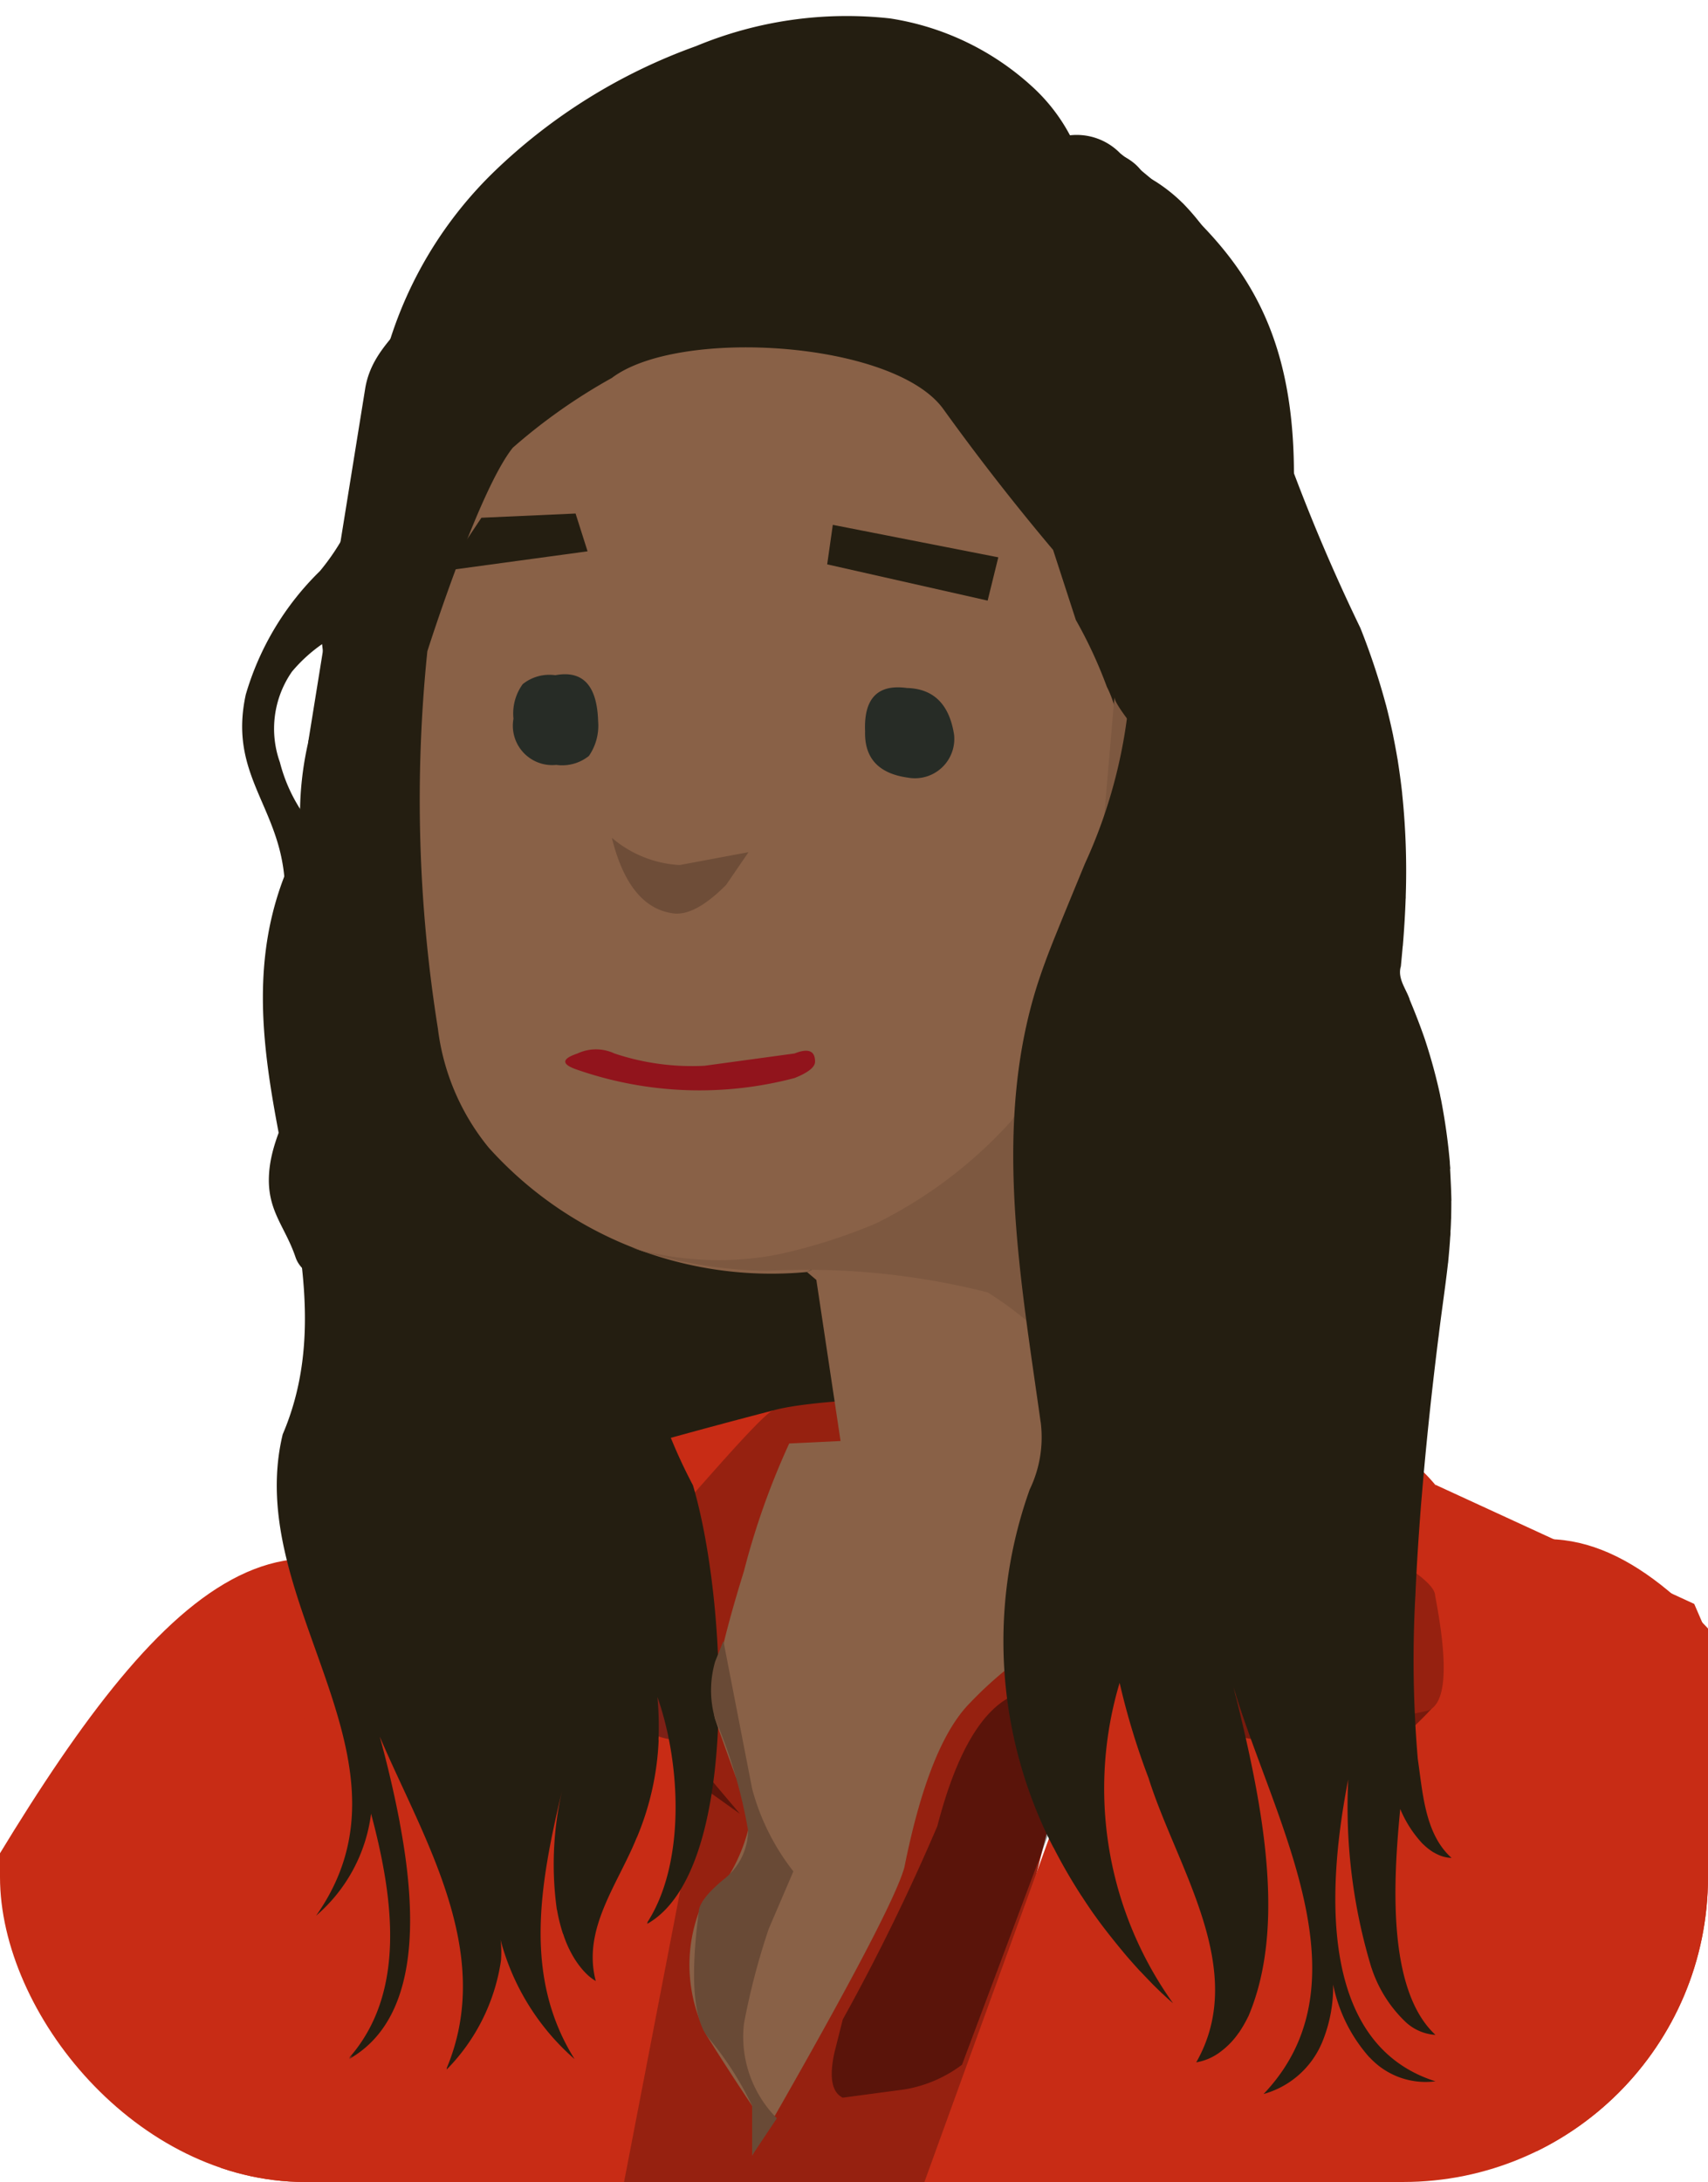 <?xml version="1.0" encoding="UTF-8"?>
<svg xmlns="http://www.w3.org/2000/svg" xmlns:xlink="http://www.w3.org/1999/xlink" width="52.234" height="66.713" viewBox="0 0 52.234 66.713">
  <defs>
    <style>.cls-1{fill:none;}.cls-2{clip-path:url(#clip-path);}.cls-3{fill:#241e11;}.cls-4{fill:#c82c15;}.cls-5{fill:#962110;}.cls-6,.cls-8{opacity:0.4;}.cls-7{fill:#0d0e16;}.cls-9{fill:#896147;}.cls-10{fill:#694a36;}.cls-11{fill:#7d5840;}.cls-12{fill:#6e4d38;}.cls-13{fill:#272c26;}.cls-14{fill:#ffd15e;}.cls-15{fill:#91141c;}.cls-16{clip-path:url(#clip-path-2);}.cls-17{fill:#16181c;}.cls-18{fill:#454545;}.cls-19{fill:#3e3e40;}.cls-20{fill:#2c2c2e;}.cls-21{fill:#685236;}.cls-22{fill:#e5b191;}</style>
    <clipPath id="clip-path">
      <rect class="cls-1" width="52.234" height="66.713" rx="9.324"></rect>
    </clipPath>
    <clipPath id="clip-path-2">
      <rect class="cls-1" y="-87.916" width="52.234" height="66.713" rx="9.324"></rect>
    </clipPath>
  </defs>
  <g id="house">
    <g class="cls-2">
      <path class="cls-3" d="M40.449,21.663c.411-3.24-.874-4.38-.878-7.197C39.562,9.05,37.2,7.077,34.257,4.686a1.854,1.854,0,0,0-1.536-.549.979.979,0,0,0-.129.046L30.787,7.332a3.98,3.98,0,0,0-.192,1.014c-.007.106-.01.213-.007.319-.483,1.013-1.77,2.853.144,6.049,1.084,1.81,2.278,3.407,2.497,5.595.194,1.936-.992,3.633-1.242,5.513a4.744,4.744,0,0,0,1.033,3.608c-.009.12-.017.24-.023.359-.013.267-.018.534-.013.798.001.044.002.088.003.132.003.097.007.195.012.292a8.978,8.978,0,0,0,.472,2.468h.001q.122.352.281.697A10.575,10.575,0,0,0,37.096,37.74a6.806,6.806,0,0,0,4.786,1.353,5.929,5.929,0,0,0,1.083-.166h.001A5.936,5.936,0,0,0,44.15,38.498h.002c.225-.11-3.012-1.326-2.804-1.464q.162-.106.318-.225C42.905,35.861,41.163,23.44,40.449,21.663Zm-5.6-.104A20.285,20.285,0,0,1,33.61,25.234a5.332,5.332,0,0,0-.485,3.225,3.669,3.669,0,0,1-.243-3.292,28.217,28.217,0,0,0,1.317-4.043c.375-1.933-.604-3.734-1.218-5.523a8.507,8.507,0,0,1-.09-2.73c.134,1.481.939,2.688,1.451,4.043A8.896,8.896,0,0,1,34.849,21.558Z"></path>
      <path class="cls-3" d="M32.947,6.771A3.516,3.516,0,0,1,30.776,8.638a1.682,1.682,0,0,1-.189.026,1.316,1.316,0,0,1-1.075-.407,2.241,2.241,0,0,1-.426-.702,2.69,2.69,0,0,0-.373-.661,2.235,2.235,0,0,0-.669-.531A2.484,2.484,0,0,0,27.21,6.1c-.086-.011-.173-.02-.261-.025a5.393,5.393,0,0,0-3.846,1.436c-1.26,1.125-1.47,2.523-2.109,3.999-.958,2.209-3.168,3.602-4.499,5.608A8.19,8.19,0,0,0,15.38,23.513l.002.008a10.961,10.961,0,0,0,1.071,2.627c.337.619.714,1.222,1.095,1.823.253.398.508.794.756,1.193a13.39,13.39,0,0,1,1.567,3.333c.011.04.023.08.033.121.019.07.037.14.055.21.028.113.054.227.077.341a7.991,7.991,0,0,1,.164,1.484c.018,1.128-.269,2.211-.315,3.341q-.004.075-.005.149a7.695,7.695,0,0,0,.652,3.014c.012.031.024.063.036.094A3.66,3.66,0,0,1,20.783,43.06a7.933,7.933,0,0,1-.533,1.89c-.45,1.16-1.296,2.17-1.533,3.391-.262,1.351.257,2.794-.163,4.104a4.349,4.349,0,0,1-1.086,1.666c-.164.169-.335.33-.508.486-1.284,1.159-3.107,1.544-4.598,2.421a6.138,6.138,0,0,0-.701.473,8.027,8.027,0,0,0,.173-2.121,3.551,3.551,0,0,0-.305-1.22c-.034-.074-.072-.147-.113-.219a4.64,4.64,0,0,0-1.493-1.467c-1.126-.77,3.451-.411,3.017-1.663-.304-.875-1.31-1.719-1.165-2.507.169-.914-.841-1.792-1.273-2.578a3.178,3.178,0,0,1-.321-2.39,12.014,12.014,0,0,1,1.992-3.103c.899-.737-2.692-.466-3.135-1.784-.324-.961-.894-1.436-.807-2.588.095-1.269.928-2.321,1.105-3.569.187-1.319-.412-2.684-.081-3.974.412-1.602,1.53-2.898,1.44-4.646-.005-.091-.012-.182-.023-.272-.107-.993-.499-1.942-.701-2.924-.051-.252-.093-.51-.121-.772a4.717,4.717,0,0,0-.921.841A3.054,3.054,0,0,0,8.56,23.307,4.907,4.907,0,0,0,9.17,24.721c.018.029.037.057.055.085.153.233.498.89.386,1.197a8.292,8.292,0,0,1-.912,1.796A5.409,5.409,0,0,0,8.575,26.08c-.41-1.722-1.521-2.723-1.059-4.843a8.665,8.665,0,0,1,2.267-3.776,6.973,6.973,0,0,0,1.363-2.617c.28-1.026.255-2.105.447-3.149a12.366,12.366,0,0,1,3.472-6.402A17.288,17.288,0,0,1,21.287,1.41a12.001,12.001,0,0,1,5.93-.847,8.302,8.302,0,0,1,4.369,2.103,5.501,5.501,0,0,1,1.136,1.471A3.016,3.016,0,0,1,32.947,6.771Z"></path>
      <path class="cls-4" d="M57.287,56.972c2.651,4.462,5.963,13.882,6.82,22.866.21,2.207,1.013,23.796-2.656,32.721-.202.492-4.266-1.573-6.553-1.223.424-8.997-.174-24.496-.54-28.709-.415-4.78-3.388-9.734-7.253-16.662s-10.481-9.63-4.893-15.949S52.072,48.194,57.287,56.972Z"></path>
      <path class="cls-4" d="M-.543,57.565c-2.651,4.462-3.215,20.296-11.574,16.894s-11.107-2.52-18.817-5.821c-.875,2.031.782,4.768-.282,6.822,8.659,2.481,13.341,7.451,22.374,9.636S5.775,73.487,9.64,66.559,20.121,56.929,14.533,50.61,4.673,48.787-.543,57.565Z"></path>
      <g id="Symbol_1_Newcz_0_Layer2_3_MEMBER_9_MEMBER_0_MEMBER_0_MEMBER_0_FILL-2" data-name="Symbol 1 Newcz 0 Layer2 3 MEMBER 9 MEMBER 0 MEMBER 0 MEMBER 0 FILL-2">
        <path class="cls-3" d="M18.296,3.67c2.28-.827,4.208-.286,6.63-.164h3.65a31.272,31.272,0,0,1,5.373,1.093c1.624.587.937,1.433,1.872,2.885l.912,2.316s4.351,26.499,4.765,33.956c.627,11.308-28.968,23.078-29.999-1.536L9.429,22.668l1.744-10.817c.226-1.271,1.267-1.785,1.83-2.947A10.365,10.365,0,0,1,18.296,3.67Z"></path>
      </g>
      <g id="Symbol_1_Newczasjhcczz22_0_Layer2_4_MEMBER_5_FILL" data-name="Symbol 1   Newczasjhcczz22 0 Layer2 4 MEMBER 5 FILL">
        <path class="cls-5" d="M30.175,64.513q.629-3.271,1.384-6.668,1.635-6.668,2.39-6.793l-12.958.899.252,1.869L13.947,78.854l16.732-.377Z"></path>
      </g>
      <g id="Symbol_1_Newczasjhcczz22_0_Layer2_4_MEMBER_7_FILL" data-name="Symbol 1   Newczasjhcczz22 0 Layer2 4 MEMBER 7 FILL">
        <path class="cls-4" d="M33.949,51.052l-7.8,21.512-.252,4.151a55.851,55.851,0,0,0,.377,9.309l1.887,2.139,6.919.252,6.164-1.887,2.642-5.032a35.79,35.79,0,0,1,.503-6.793,32.576,32.576,0,0,1,1.384-5.661l.881-2.39,2.516,1.132c.168.168,6.08-10.567,4.655-14.09L51.813,49.039l-4.151,1.258L37.346,49.165Z"></path>
      </g>
      <g id="Symbol_1_Newczasjhcczz22_0_Layer2_4_MEMBER_8_FILL" data-name="Symbol 1   Newczasjhcczz22 0 Layer2 4 MEMBER 8 FILL">
        <path class="cls-4" d="M17.595,74.451,12.94,50.8l.126-2.893L9.543,50.8,8.411,59.229l-.755,2.264a22.35,22.35,0,0,0-.881,4.529Q6.524,68.916,9.04,76.59l.755,6.038,1.635,3.271,4.529-.126Z"></path>
      </g>
      <g class="cls-6">
        <g id="Symbol_1_Newczasjhcczz22_0_Layer2_4_MEMBER_10_FILL" data-name="Symbol 1   Newczasjhcczz22 0 Layer2 4 MEMBER 10 FILL">
          <path d="M25.772,64.135l1.887-.252a4.017,4.017,0,0,0,1.761-.755l4.529-12.077a13.461,13.461,0,0,0-2.893.755q-1.51.629-2.39,4.026a64.022,64.022,0,0,1-2.893,5.913L25.52,62.752Q25.269,63.884,25.772,64.135Z"></path>
        </g>
      </g>
      <g class="cls-6">
        <g id="Symbol_1_Newczasjhcczz22_0_Layer2_4_MEMBER_11_FILL" data-name="Symbol 1   Newczasjhcczz22 0 Layer2 4 MEMBER 11 FILL">
          <path d="M22.627,55.455,21.243,53.82l-.252.881.755.126Z"></path>
        </g>
      </g>
      <g id="Symbol_1_Newczasjhcczz22_0_Layer2_4_MEMBER_13_FILL" data-name="Symbol 1   Newczasjhcczz22 0 Layer2 4 MEMBER 13 FILL">
        <path class="cls-4" d="M44.517,48.41l-.629-3.019a5.333,5.333,0,0,0-2.39-1.635l-2.013-.755a3.408,3.408,0,0,0-1.761-.377q-.503,0,.126,1.761.252.755.629,1.635l3.271,2.39Z"></path>
      </g>
      <g id="Symbol_1_Newczasjhcczz22_0_Layer2_4_MEMBER_14_FILL" data-name="Symbol 1   Newczasjhcczz22 0 Layer2 4 MEMBER 14 FILL">
        <path class="cls-4" d="M23.633,43.126q-3.397.881-6.793,1.887-6.793,2.013-7.171,2.893A4.902,4.902,0,0,0,9.543,50.8l-.126.629,3.019-.252-.126,4.78a27.76,27.76,0,0,0,1.006,8.429,72.288,72.288,0,0,0,4.277,10.064Z"></path>
      </g>
      <g class="cls-6">
        <g id="Symbol_1_Newczasjhcczz22_0_Layer2_4_MEMBER_16_FILL" data-name="Symbol 1   Newczasjhcczz22 0 Layer2 4 MEMBER 16 FILL">
          <path class="cls-7" d="M21.432,53.209l.377-2.139-3.271-1.761L13.003,54.09,16.4,53.209a8.46,8.46,0,0,0,3.145-1.384l.252,1.132A2.971,2.971,0,0,0,21.432,53.209Z"></path>
        </g>
      </g>
      <g id="Symbol_1_Newczasjhcczz22_0_Layer2_4_MEMBER_17_FILL" data-name="Symbol 1   Newczasjhcczz22 0 Layer2 4 MEMBER 17 FILL">
        <path class="cls-4" d="M44.642,52.939,49.8,54.323,51.813,49.039l-7.926-3.648q.126,1.384-.252,1.635l-1.132,1.006Z"></path>
      </g>
      <path class="cls-8" d="M33.949,51.052A5.537,5.537,0,0,0,36.882,52.87a18.35,18.35,0,0,0,5.622.543,10.144,10.144,0,0,0,1.385-1.29L37.094,50.8Z"></path>
      <g id="Symbol_1_Newczasjhcczz22_0_Layer2_4_MEMBER_18_FILL" data-name="Symbol 1   Newczasjhcczz22 0 Layer2 4 MEMBER 18 FILL">
        <path class="cls-5" d="M20.3,46.667q-.126.126-3.397,2.39a9.063,9.063,0,0,0-2.642,2.893q-.755,1.132-1.258,2.013L16.4,51.7a5.888,5.888,0,0,1,3.648-.755,1.893,1.893,0,0,1,1.51,1.132l12.392-1.025a8.378,8.378,0,0,1,4.277,1.006,11.085,11.085,0,0,0,2.768.377,7.045,7.045,0,0,0,2.642-.126q.881-.252.252-3.522,0-.377-1.258-1.132-1.384-.881-1.887-1.258a9.392,9.392,0,0,1-1.51-2.013q-1.132-1.761-1.51-1.761H34.201q-8.806,0-10.567.503C23.214,43.294,20.467,46.584,20.3,46.667Z"></path>
      </g>
      <path class="cls-3" d="M24.848,5.954l.008-.003a4.784,4.784,0,0,0-.647-.204l.004-.003a6.287,6.287,0,0,0-1.117-.168l.011-.009c-1.23.282-1.85-.353-2.632-1.238l.014-.008c-1.986-2.675-5.184,1.94-6.515,3.697l.002-.003c-3.529,7.728,2.129,4.025-4.38,14.022l.007-.009a9.968,9.968,0,0,0-.398,3.667l.001-.004c-3.375,6.229,1.901,12.415-.56,18.162-1.244,5.155,4.421,9.9,1.021,14.718a4.923,4.923,0,0,0,1.681-3.12c.679,2.545,1.095,5.466-.674,7.47.039-.022.072-.05.11-.074a1.382,1.382,0,0,1-.11.107c2.325-1.312,1.995-4.864,1.55-7.23l.003.007c-.164-.869-.377-1.773-.614-2.636,1.332,3.125,3.539,6.589,2.043,10.15l.017-.016c-.006.017-.01.033-.017.05A5.985,5.985,0,0,0,15.32,59.949l0,0a3.239,3.239,0,0,0-.012-.64,7.312,7.312,0,0,0,2.264,3.647c-1.564-2.5-1.078-5.295-.382-8.211a10.046,10.046,0,0,0-.159,3.65l.002-.014a5.139,5.139,0,0,0,.187.752l.001-.01a3.408,3.408,0,0,0,.361.784l0-.001a2.685,2.685,0,0,0,.292.381l0-.002a1.508,1.508,0,0,0,.346.284c-.421-1.597.675-2.95,1.254-4.391l-.004.018a8.601,8.601,0,0,0,.674-3.01l-.007.036a9.685,9.685,0,0,0-.032-1.338c.734,2.087.849,5.121-.319,6.908.011-.005.022-.012.034-.018-.017.026-.029.044-.034.051,2.863-1.602,2.461-9.855,1.405-13.417l.001.004c-3.024-5.735-1.163-10.012-.814-16.494l-.002.004c.025-.497.007-1.003-.012-1.506l-.003.008c.301-3.966-1.735-7.338-.907-11.046l.001.013a13.849,13.849,0,0,1,2.81-6.991l-.003.005C22.773,8.313,26.638,6.922,24.848,5.954Z"></path>
      <g id="Symbol_1_Newczasjhcczz22_0_Layer2_4_MEMBER_19_FILL" data-name="Symbol 1   Newczasjhcczz22 0 Layer2 4 MEMBER 19 FILL">
        <path class="cls-9" d="M33.069,43.504l-.126-4.403H26.401l.377.377v4.529l-2.642.126a23.053,23.053,0,0,0-1.384,3.9q-1.132,3.648-.881,4.529.126.377.629,1.761a2.675,2.675,0,0,1,.377,1.635,5.183,5.183,0,0,1-1.51,2.516,4.684,4.684,0,0,0,.252,3.774q.629,1.006,1.384,2.139v1.51q4.277-7.422,4.655-8.806.755-3.774,2.013-5.032a11.485,11.485,0,0,1,3.522-2.516q.503-.126,4.026-6.039Z"></path>
      </g>
      <g id="Symbol_1_Newczasjhcczz22_0_Layer2_4_MEMBER_20_FILL" data-name="Symbol 1   Newczasjhcczz22 0 Layer2 4 MEMBER 20 FILL">
        <path class="cls-10" d="M23.508,58.977l.755-1.761A7.035,7.035,0,0,1,23.004,54.7l-.881-4.529-.252.629a3.146,3.146,0,0,0,0,1.761,15.137,15.137,0,0,1,1.006,3.397,1.905,1.905,0,0,1-.755,1.51q-.755.629-.755,1.006-.377,2.893.252,3.774a9.852,9.852,0,0,1,1.384,2.139v1.51l.755-1.132a3.532,3.532,0,0,1-1.006-2.893A21.339,21.339,0,0,1,23.508,58.977Z"></path>
      </g>
      <g id="Symbol_1_Newcz_0_Layer2_3_MEMBER_11_MEMBER_0_MEMBER_0_MEMBER_0_FILL" data-name="Symbol 1 Newcz 0 Layer2 3 MEMBER 11 MEMBER 0 MEMBER 0 MEMBER 0 FILL">
        <path class="cls-9" d="M34.256,44.315l-.035.255q.149.8-1.227,2.299a3.251,3.251,0,0,1-2.396,1.358,3.652,3.652,0,0,1-2.787-.515q-1.604-.611-1.846-1.684l.018-.127L24.966,39.134l-.288-.244,7.587-3.686Z"></path>
      </g>
      <g id="Symbol_1_Newcz_0_Layer2_3_MEMBER_12_MEMBER_0_MEMBER_0_MEMBER_0_FILL" data-name="Symbol 1 Newcz 0 Layer2 3 MEMBER 12 MEMBER 0 MEMBER 0 MEMBER 0 FILL">
        <path class="cls-9" d="M18.711,11.556c2.048-1.552,8.638-1.132,10.139.953q1.595,2.215,3.356,4.305l.695,2.14a13.909,13.909,0,0,1,.949,2.046,3.136,3.136,0,0,1,.24,2.222,3.893,3.893,0,0,0,.087,2.338q-.113-.157.32-1.324l.792-2.764A2.448,2.448,0,0,1,36.99,20.066a2.968,2.968,0,0,1,1.958.681,3.269,3.269,0,0,1,1.027,2.469l.084,1.38-.454,1.305-.838,1.115-.019.134-.152.116-.019.135-1.412,1.31-1.361-.051a2.633,2.633,0,0,0-1.417.352,14.409,14.409,0,0,1-1.968,5.338l.079.421-7.82,4.12a11.622,11.622,0,0,1-9.736-3.807A7.107,7.107,0,0,1,13.392,31.45a44.381,44.381,0,0,1-.323-11.537s1.556-4.91,2.614-6.225A17.339,17.339,0,0,1,18.711,11.556Z"></path>
      </g>
      <g id="Symbol_1_Newcz_0_Layer2_3_MEMBER_13_MEMBER_0_MEMBER_0_MEMBER_0_FILL" data-name="Symbol 1 Newcz 0 Layer2 3 MEMBER 13 MEMBER 0 MEMBER 0 MEMBER 0 FILL">
        <path class="cls-11" d="M35.554,20.551a2.321,2.321,0,0,1,2.682-.588,3.482,3.482,0,0,1,2.012,4.245,4.779,4.779,0,0,1-2.625,4.152,2.75,2.75,0,0,1-2.222.24L34.65,32.055a6,6,0,0,1-1.273,2.286l.663,8.985-1.511-1.851A10.773,10.773,0,0,0,30.2,39.512a22.68,22.68,0,0,0-6.75-.658,13.671,13.671,0,0,1-4.143-.709,9.54,9.54,0,0,0,4.486.209,16.918,16.918,0,0,0,3.005-.953,13.796,13.796,0,0,0,4.125-3.124,14.898,14.898,0,0,0,2.705-7.699l.454-5.273q-.019.134.445.746l.292.861Z"></path>
      </g>
      <g id="Symbol_1_Newcz_0_Layer2_3_MEMBER_14_MEMBER_0_MEMBER_0_MEMBER_0_FILL" data-name="Symbol 1 Newcz 0 Layer2 3 MEMBER 14 MEMBER 0 MEMBER 0 MEMBER 0 FILL">
        <path class="cls-12" d="M37.763,21.404a1.671,1.671,0,0,1,1.25.857l.195.574-.412,1.995a2.442,2.442,0,0,1-1.334,1.731l-.44.213c-.204.154-.294.142-.269-.037q-.231-.305-.213-.44l-.116-.152.301-1.189q-.213-.44-.481-.477l-.134-.019q-.537-.074-.481-.477l.055-.403a5.492,5.492,0,0,1,1.639-1.962Z"></path>
      </g>
      <g id="Symbol_1_Newcz_0_Layer2_3_MEMBER_15_MEMBER_0_MEMBER_0_MEMBER_0_FILL" data-name="Symbol 1 Newcz 0 Layer2 3 MEMBER 15 MEMBER 0 MEMBER 0 MEMBER 0 FILL">
        <path class="cls-12" d="M20.785,26.448l2.106-.393-.685,1q-.954.963-1.625.87-1.343-.185-1.87-2.31A3.474,3.474,0,0,0,20.785,26.448Z"></path>
      </g>
      <g id="Symbol_1_Newcz_0_Layer2_3_MEMBER_16_MEMBER_0_MEMBER_0_MEMBER_0_FILL" data-name="Symbol 1 Newcz 0 Layer2 3 MEMBER 16 MEMBER 0 MEMBER 0 MEMBER 0 FILL">
        <path class="cls-13" d="M27.767,23.776q-1.343-.185-1.311-1.412-.064-1.514,1.278-1.329,1.227.032,1.444,1.431a1.204,1.204,0,0,1-1.412,1.31Z"></path>
      </g>
      <g id="Symbol_1_Newcz_0_Layer2_3_MEMBER_17_MEMBER_0_MEMBER_0_MEMBER_0_FILL" data-name="Symbol 1 Newcz 0 Layer2 3 MEMBER 17 MEMBER 0 MEMBER 0 MEMBER 0 FILL">
        <path class="cls-13" d="M17.013,23.386a1.204,1.204,0,0,1-1.31-1.412,1.528,1.528,0,0,1,.282-1.056,1.3,1.3,0,0,1,.996-.274q1.264-.236,1.311,1.412a1.626,1.626,0,0,1-.282,1.056A1.302,1.302,0,0,1,17.013,23.386Z"></path>
      </g>
      <g id="Symbol_1_Newcz_0_Layer2_3_MEMBER_18_MEMBER_0_MEMBER_0_MEMBER_0_FILL" data-name="Symbol 1 Newcz 0 Layer2 3 MEMBER 18 MEMBER 0 MEMBER 0 MEMBER 0 FILL">
        <path class="cls-3" d="M30.204,18.363l-4.907-1.108.172-1.208,5.061.993Z"></path>
      </g>
      <g id="Symbol_1_Newcz_0_Layer2_3_MEMBER_19_MEMBER_0_MEMBER_0_MEMBER_0_FILL" data-name="Symbol 1 Newcz 0 Layer2 3 MEMBER 19 MEMBER 0 MEMBER 0 MEMBER 0 FILL">
        <path class="cls-3" d="M13.646,17.445,14.722,15.83l2.88-.129.367,1.155Z"></path>
      </g>
      <path class="cls-14" d="M37.627,28.322a1.307,1.307,0,0,1,.204.733c0,.542-.268.982-.599.982s-.599-.44-.599-.982c0-.533.26-.965.583-.979l-.036-.531c-.503.032-.904.658-.904,1.431,0,.794.422,1.438.944,1.438s.943-.644.943-1.438a1.969,1.969,0,0,0-.179-.837A2.134,2.134,0,0,1,37.627,28.322Z"></path>
      <g id="Symbol_1_Newcz_0_Layer2_3_MEMBER_20_MEMBER_0_MEMBER_0_MEMBER_0_FILL" data-name="Symbol 1   Newcz 0 Layer2 3 MEMBER 20 MEMBER 0 MEMBER 0 MEMBER 0 FILL">
        <path class="cls-15" d="M24.926,32.459q0-.501-.626-.25l-2.755.376a7.467,7.467,0,0,1-2.755-.376,1.326,1.326,0,0,0-1.127,0q-.752.25,0,.501a11.392,11.392,0,0,0,6.637.25Q24.926,32.709,24.926,32.459Z"></path>
      </g>
      <path class="cls-3" d="M44.392,56.804c-.819-.729-.881-1.997-1.035-3.038l.001.002a35.54,35.54,0,0,1-.075-4.954l.001.002c.036-.881.097-1.798.165-2.692h0c.008-.11.018-.224.028-.337v.004c.091-1.11.211-2.322.348-3.518l0,0c.053-.464.109-.928.167-1.396l.001.002c.09-.756.206-1.51.291-2.268l.001.007c.026-.272.05-.541.066-.804l0,.002a1.209,1.209,0,0,0,.007-.199l.003.012c.008-.123.012-.247.016-.371l.002.009c.002-.188.007-.375.005-.56l.003.011c-.006-.331-.024-.665-.041-.994l.008.02c-.005-.07-.014-.136-.016-.205l.002.005a18.741,18.741,0,0,0-.263-1.887l.002.005c-.013-.058-.025-.115-.038-.173l.004.007a16.804,16.804,0,0,0-.458-1.685l.002.004c-.148-.434-.312-.852-.486-1.269l.009.012c-.12-.341-.374-.636-.274-1.005l.002.005c.02-.213.041-.429.059-.64l.001.017c.04-.487.072-.989.088-1.469l.002.007c.001-.034,0-.065.001-.098l0,.001a22.785,22.785,0,0,0-.111-3.119l.002.007c-.04-.364-.09-.721-.146-1.077l.001.013c-.04-.238-.083-.468-.131-.701l.004.011q-.103-.49-.227-.969l.001.008a21.349,21.349,0,0,0-.785-2.359l.001.004A56.701,56.701,0,0,1,37.703,8.545l.003.014A7.259,7.259,0,0,0,36.161,6.2l.003.005a4.999,4.999,0,0,0-.832-.661l0,.001a4.902,4.902,0,0,0-.584-.311l.004.004c-2.678-2.471-1.671,1.034-3.959.419l.002.002c-.15-.014-.296-.032-.445-.04l.007.009a6.054,6.054,0,0,0-.832.022l.009.008c-.117.013-.235.028-.351.046l.005.004a3.625,3.625,0,0,0-.497.116l.002.002c-.192.058-.386.138-.573.198l.007.004c-.02.008-.04.013-.06.021l.009.002a4.843,4.843,0,0,0-.604.288l.015.005c-.097.055-.199.106-.294.159l.002.002c-.016.008-.031.014-.024.035h0c.001.023.009.134.011.154l0,0a15.506,15.506,0,0,1,6,19.705v-.001c-.303.738-.632,1.529-.929,2.267v-.001c-.174.434-.338.863-.483,1.304l0-.002c-1.442,4.365-.567,9.058.054,13.509l.001-.004a3.666,3.666,0,0,1-.329,2.058l0-.004a13.785,13.785,0,0,0,.156,9.723l0-.001a13.034,13.034,0,0,0,.565,1.242l0-.006a16.624,16.624,0,0,0,.868,1.5V57.98c.112.175.229.348.347.518l0-.001c.064.09.127.176.19.263v0c.223.3.45.584.681.864l-.001-.002c.179.221.378.441.563.645l-.001-.004c.146.154.284.297.429.447l-.002-.004c.092.092.168.164.251.245l-.002-.004c.188.177.312.283.334.301a11.287,11.287,0,0,1-1.634-9.797,22.081,22.081,0,0,0,.917,2.995c-.009-.025-.019-.048-.029-.073.868,2.748,3.07,5.851,1.455,8.682a1.698,1.698,0,0,0,.801-.37l0,.001a2.418,2.418,0,0,0,.497-.532l-.001.006a3.921,3.921,0,0,0,.294-.508l0,.005c1.294-3.031.29-7.245-.732-11.166.88,4.207,4.784,9.771,1.201,13.532a2.728,2.728,0,0,0,1.773-1.54l-.001.004a4.436,4.436,0,0,0,.355-1.81,4.756,4.756,0,0,0,1.114,2.23l.002-.004a2.324,2.324,0,0,0,2.012.732c-3.664-1.163-3.276-6.112-2.667-9.228a16.986,16.986,0,0,0,.714,5.77l-.002-.013a3.989,3.989,0,0,0,.985,1.6l0-.001a1.469,1.469,0,0,0,.971.452c-1.501-1.39-1.283-4.788-1.077-6.906a3.539,3.539,0,0,0,.692,1.071l0-.003a1.843,1.843,0,0,0,.332.262l-.003-.005a1.315,1.315,0,0,0,.309.136l0-.001A1.024,1.024,0,0,0,44.392,56.804Z"></path>
    </g>
    <g class="cls-16">
      <g id="Symbol_1_Newczasjhcczz22_0_Layer2_4_MEMBER_2_FILL" data-name="Symbol 1   Newczasjhcczz22 0 Layer2 4 MEMBER 2 FILL">
        <path class="cls-17" d="M15.625-38.101,6.413-35.019-2.564-12.333-20.335-30.648a10.915,10.915,0,0,0-5.259,6.165L-4.522-1.471Q-1.131,1.902,1.263-2.16L14.12-24.12Z"></path>
      </g>
      <g id="Symbol_1_Newczasjhcczz22_0_Layer2_4_MEMBER_4_FILL" data-name="Symbol 1   Newczasjhcczz22 0 Layer2 4 MEMBER 4 FILL">
        <path class="cls-18" d="M51.247,26.361l6.392.237.237-3.433-6.51-.355Z"></path>
      </g>
      <g id="Symbol_1_Newczasjhcczz22_0_Layer2_4_MEMBER_6_FILL" data-name="Symbol 1   Newczasjhcczz22 0 Layer2 4 MEMBER 6 FILL">
        <path class="cls-18" d="M27.455,6.593,28.639-7.848a62.925,62.925,0,0,1-7.812.473,16.708,16.708,0,0,1-4.261-.473L15.381-8.44,13.487,6.593l5.445,1.539Z"></path>
      </g>
      <g id="Symbol_1_Newczasjhcczz22_0_Layer2_4_MEMBER_7_FILL-2" data-name="Symbol 1   Newczasjhcczz22 0 Layer2 4 MEMBER 7 FILL">
        <path class="cls-17" d="M32.545-33.179l-7.339,20.242L24.969-9.032a52.554,52.554,0,0,0,.355,8.76L27.1,1.74l6.51.237L39.41.201l2.486-4.735a33.673,33.673,0,0,1,.473-6.392,30.634,30.634,0,0,1,1.302-5.327L44.5-18.501l2.367,1.065a22.427,22.427,0,0,1,1.184,4.025,33.802,33.802,0,0,1,1.184,5.563q.829,5.327,1.184,11.245.355,3.551-.237,20.123h9.233Q58.35,1.267,57.64-4.77q-.947-6.629-3.551-17.519a62.025,62.025,0,0,0-2.841-8.404l-1.894-4.38L45.447-33.89l-9.707-1.065Z"></path>
      </g>
      <g id="Symbol_1_Newczasjhcczz22_0_Layer2_4_MEMBER_9_FILL" data-name="Symbol 1   Newczasjhcczz22 0 Layer2 4 MEMBER 9 FILL">
        <path class="cls-17" d="M12.303,8.369,7.095,19.141l-.947,4.143A54.1,54.1,0,0,0,5.083,31.57a108.905,108.905,0,0,0,.237,12.074A87.761,87.761,0,0,0,6.74,56.31,112.838,112.838,0,0,0,10.646,69.094H34.202l2.959-4.38,2.723-44.981-7.931-2.367L25.916,6.83a52.617,52.617,0,0,1-6.51.237l-4.853-.473Z"></path>
      </g>
      <g id="Symbol_1_Newczasjhcczz22_0_Layer2_4_MEMBER_15_FILL" data-name="Symbol 1   Newczasjhcczz22 0 Layer2 4 MEMBER 15 FILL">
        <path class="cls-19" d="M33.137.438A16.727,16.727,0,0,1,27.928.32L25.324-.272l1.184,15.743L27.1,17.602a5.628,5.628,0,0,0,2.249,3.078,5.09,5.09,0,0,0,4.025.947l5.563-.473-1.184,21.662A182.045,182.045,0,0,1,34.202,69.094l4.735-.237q2.486-7.931,3.196-11.6,1.184-4.853,2.131-18.703,0-2.486-.71-10.653L41.896,20.798l1.42-.355a5.364,5.364,0,0,0,1.776-1.42,1.937,1.937,0,0,0,.592-1.421l-.237-.829L42.843,4.463a63.862,63.862,0,0,1-.829-6.51l-.118-2.486L38.818-1.574A13.284,13.284,0,0,1,33.137.438Z"></path>
      </g>
      <g id="Symbol_1_Newczasjhcczz22_0_Layer2_4_MEMBER_21_FILL" data-name="Symbol 1   Newczasjhcczz22 0 Layer2 4 MEMBER 21 FILL">
        <path class="cls-20" d="M9.817-3.468,9.462.793q0,.592-4.38,15.98-.474,1.421.592,1.776l4.853,2.012q1.894.592,2.012-.947L15.618-.509l-3.196-.947A6.928,6.928,0,0,1,10.646-2.639Z"></path>
      </g>
      <g id="Symbol_1_Newczasjhcczz22_0_Layer2_4_MEMBER_22_FILL" data-name="Symbol 1   Newczasjhcczz22 0 Layer2 4 MEMBER 22 FILL">
        <path class="cls-17" d="M10.409,4.463l.71-1.184L9.107,1.148l-.71,1.657A7.168,7.168,0,0,0,7.568,5.41q0,2.131,1.184,2.368.947.237,1.184-.592Z"></path>
      </g>
      <g id="Symbol_1_Newczasjhcczz22_0_Layer2_4_MEMBER_23_FILL" data-name="Symbol 1   Newczasjhcczz22 0 Layer2 4 MEMBER 23 FILL">
        <path class="cls-17" d="M38.108,9.198l5.564-1.065L42.606,2.687l-6.274.947-.118,1.657a9.344,9.344,0,0,0,.118,2.723A1.278,1.278,0,0,0,38.108,9.198Z"></path>
      </g>
      <g id="Symbol_1_Newczasjhcczz22_0_Layer2_4_MEMBER_27_FILL" data-name="Symbol 1   Newczasjhcczz22 0 Layer2 4 MEMBER 27 FILL">
        <path class="cls-21" d="M27.81,3.042a.942.942,0,0,0-1.065,1.065q0,1.184,1.065,1.184a1.046,1.046,0,0,0,1.184-1.184Q28.994,3.042,27.81,3.042Z"></path>
      </g>
      <g id="Symbol_1_Newczasjhcczz22_0_Layer2_4_MEMBER_34_FILL" data-name="Symbol 1   Newczasjhcczz22 0 Layer2 4 MEMBER 34 FILL">
        <path class="cls-22" d="M59.06,33.7V32.517a2.96,2.96,0,0,0,0-1.184l-.118-.71A3.443,3.443,0,0,0,57.64,28.966L55.745,27.9V26.48H53.26l-.118,1.065h-.71a3.645,3.645,0,0,0-1.42.592,12.601,12.601,0,0,0-1.894,1.184l-.237.237a3.427,3.427,0,0,0-.71,1.776q-.237,2.012.947,2.249l-.118,2.012.473,2.249.118.237q.355.71.71.71.71.237,1.184-1.421.355,1.539,1.065,1.657.829,0,1.184-1.776.237,1.894,1.065,1.894.592.118,1.184-1.421.237,1.539.947,1.539.473.118.947-.947A11.216,11.216,0,0,0,59.06,33.7Z"></path>
      </g>
    </g>
  </g>
</svg>
